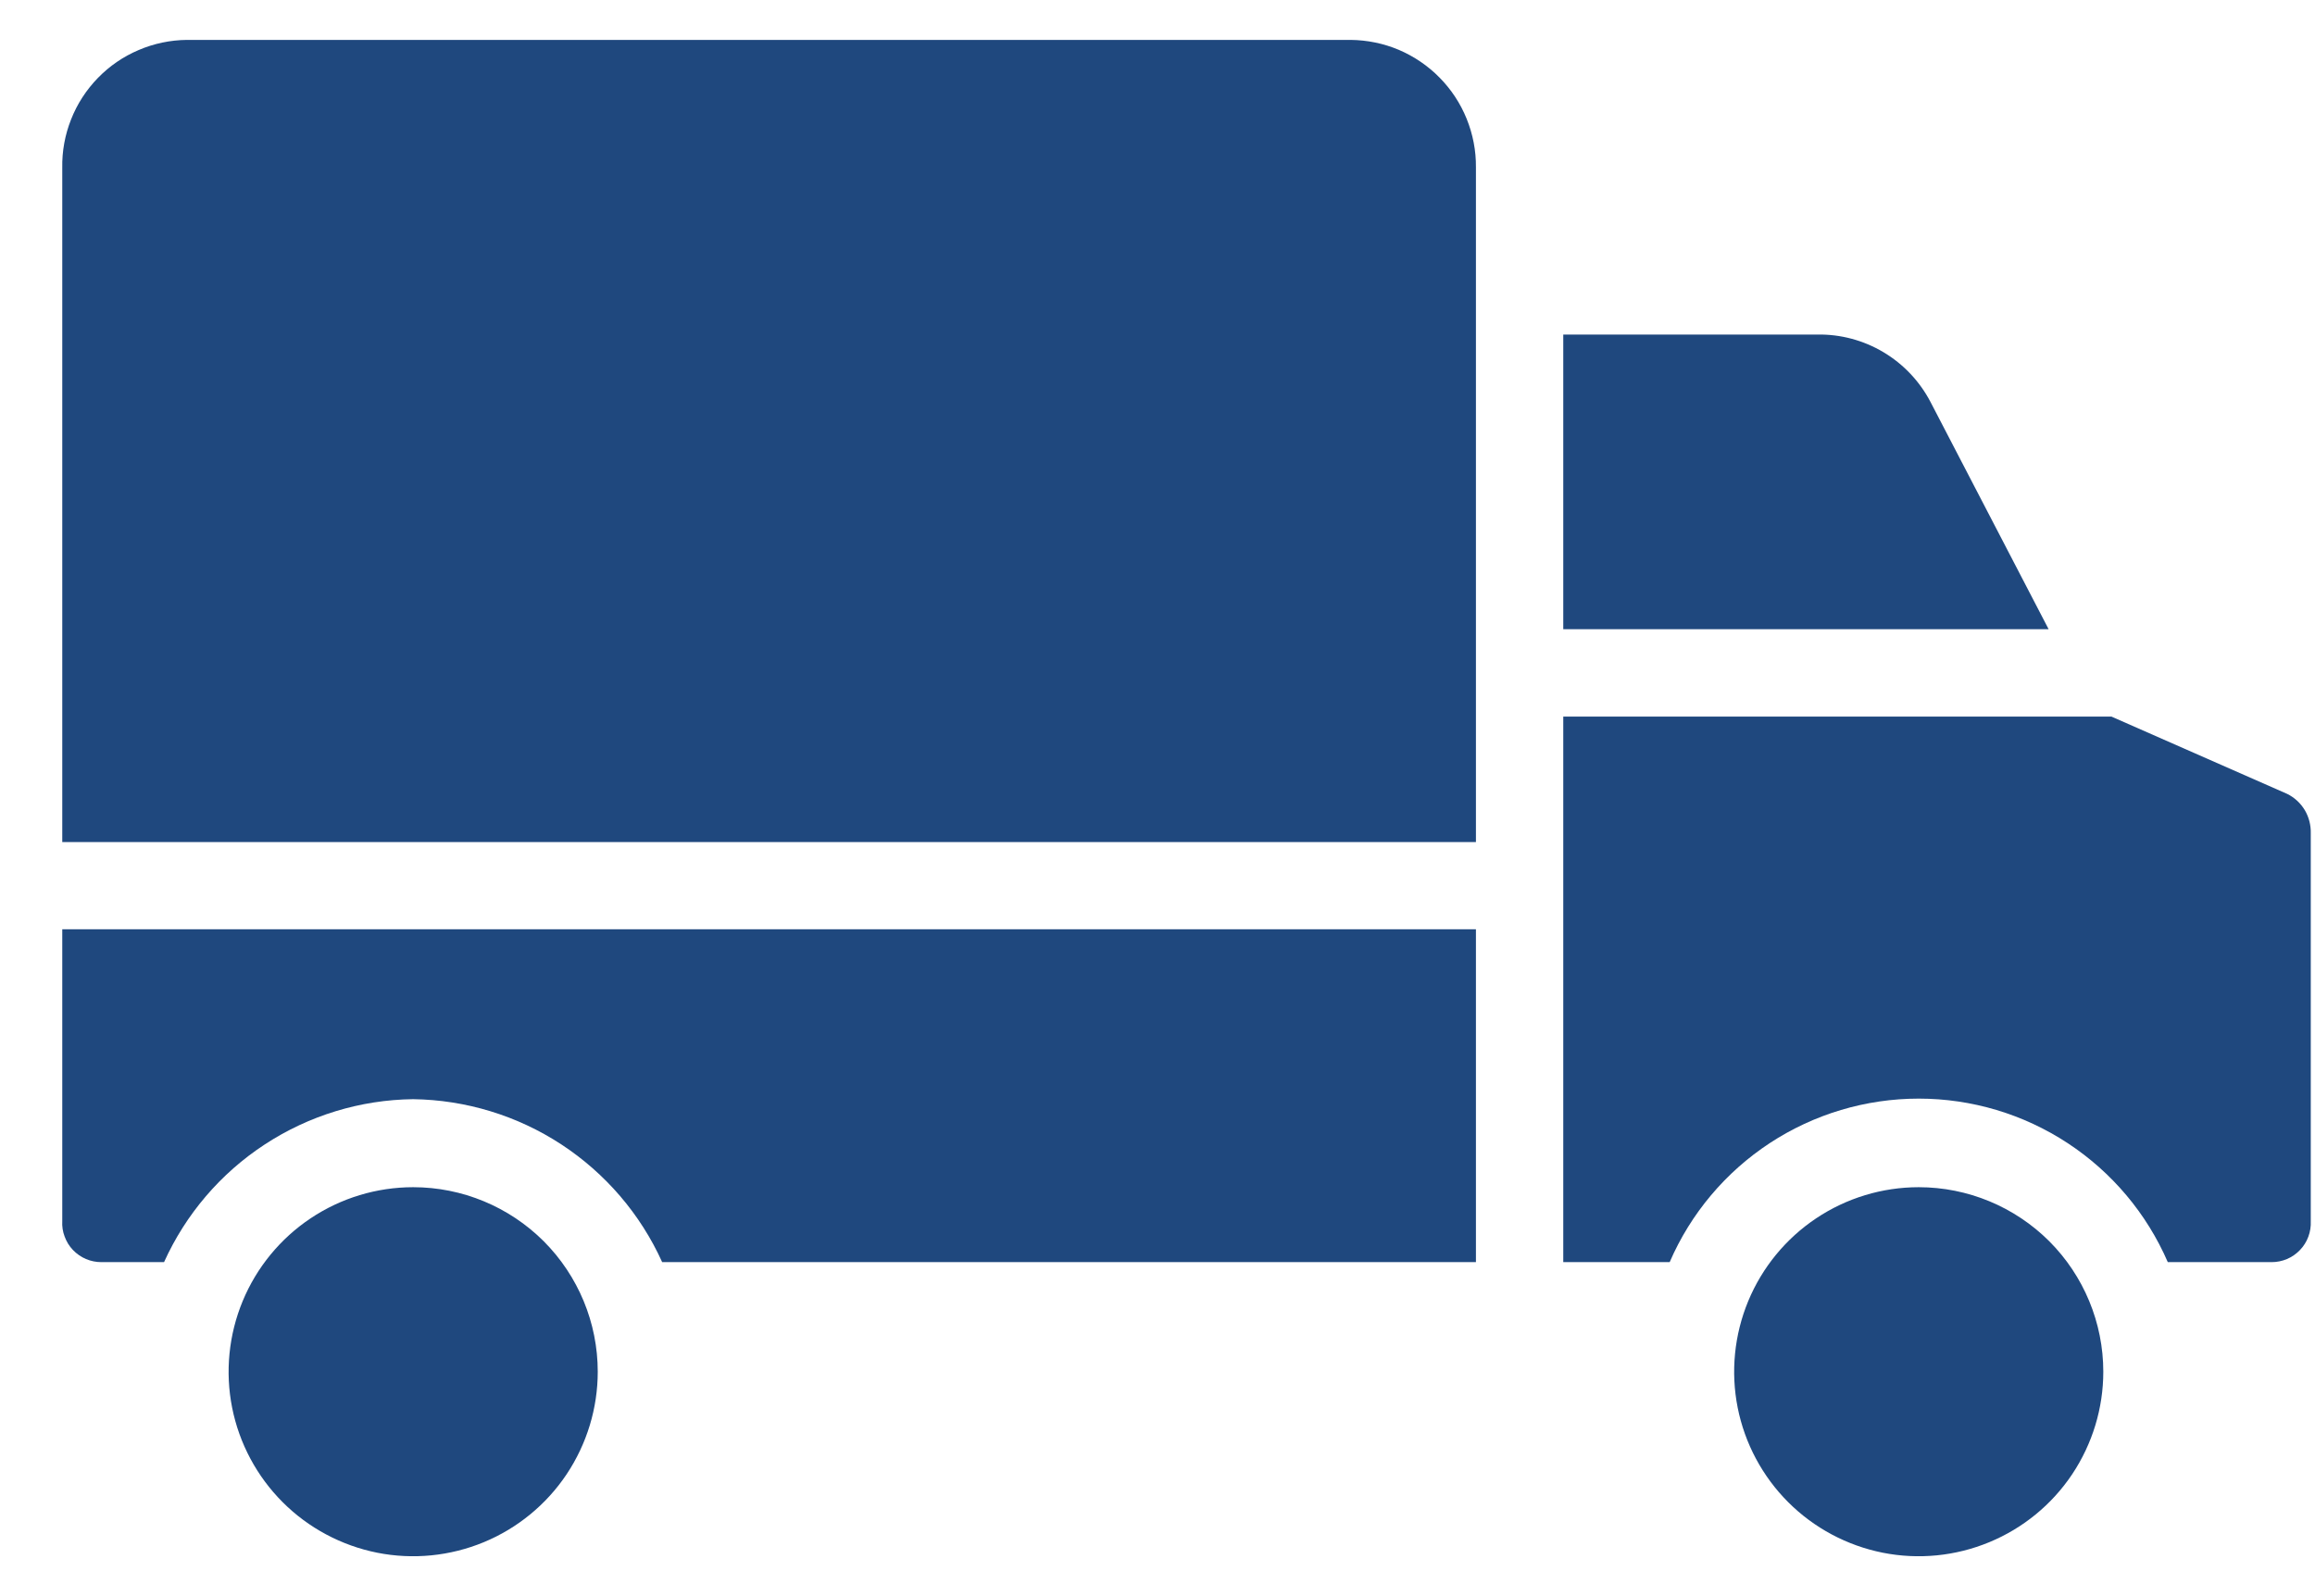 <svg width="29" height="20" viewBox="0 0 29 20" fill="none" xmlns="http://www.w3.org/2000/svg">
<g clip-path="url(#clip0_2125_364)">
<g clip-path="url(#clip1_2125_364)">
<g clip-path="url(#clip2_2125_364)">
<path d="M0.78 15.3C0.776 15.367 0.786 15.433 0.81 15.495C0.833 15.558 0.868 15.615 0.914 15.663C0.96 15.711 1.016 15.75 1.077 15.776C1.138 15.802 1.204 15.815 1.271 15.815H2.055C2.327 15.213 2.765 14.701 3.317 14.34C3.87 13.978 4.514 13.781 5.175 13.773C5.835 13.782 6.479 13.978 7.032 14.34C7.584 14.702 8.023 15.213 8.295 15.815H18.489V11.644H0.78V15.3Z" fill="#1F487E"/>
<path d="M5.176 14.876C4.718 14.876 4.271 15.012 3.891 15.266C3.511 15.52 3.215 15.881 3.04 16.303C2.865 16.726 2.819 17.191 2.908 17.639C2.997 18.087 3.218 18.5 3.541 18.823C3.864 19.146 4.276 19.366 4.725 19.456C5.173 19.545 5.638 19.499 6.061 19.324C6.483 19.149 6.844 18.853 7.098 18.473C7.352 18.092 7.488 17.645 7.488 17.188C7.488 16.575 7.244 15.987 6.811 15.553C6.377 15.12 5.789 14.876 5.176 14.876Z" fill="#1F487E"/>
<path d="M28.65 9.947L26.45 8.979H19.583V15.815H20.916C21.179 15.206 21.615 14.688 22.169 14.324C22.724 13.96 23.373 13.766 24.036 13.766C24.699 13.766 25.348 13.96 25.902 14.324C26.456 14.688 26.892 15.206 27.156 15.815H28.456C28.522 15.815 28.588 15.802 28.649 15.776C28.711 15.75 28.766 15.711 28.812 15.663C28.858 15.615 28.894 15.558 28.917 15.495C28.94 15.433 28.95 15.367 28.947 15.3V10.443C28.95 10.341 28.924 10.239 28.872 10.151C28.819 10.063 28.742 9.992 28.65 9.947Z" fill="#1F487E"/>
<path d="M24.183 5.036C24.048 4.778 23.844 4.562 23.594 4.413C23.344 4.264 23.057 4.187 22.766 4.192H19.583V7.884H25.663L24.183 5.036Z" fill="#1F487E"/>
<path d="M16.919 0.5H2.342C2.134 0.502 1.928 0.545 1.737 0.627C1.545 0.708 1.372 0.827 1.227 0.976C1.082 1.125 0.967 1.301 0.891 1.495C0.814 1.688 0.776 1.895 0.78 2.103V10.551H18.489V2.103C18.489 2.103 18.489 2.103 18.489 2.096C18.491 1.888 18.451 1.682 18.373 1.489C18.295 1.296 18.18 1.121 18.034 0.973C17.889 0.825 17.715 0.707 17.524 0.625C17.332 0.544 17.127 0.502 16.919 0.5Z" fill="#1F487E"/>
<path d="M24.036 14.876C23.578 14.876 23.131 15.012 22.751 15.266C22.371 15.52 22.075 15.881 21.9 16.303C21.725 16.726 21.679 17.191 21.768 17.639C21.857 18.087 22.078 18.5 22.401 18.823C22.724 19.146 23.136 19.366 23.585 19.456C24.033 19.545 24.498 19.499 24.92 19.324C25.343 19.149 25.704 18.853 25.958 18.473C26.212 18.092 26.348 17.645 26.348 17.188C26.348 16.575 26.104 15.987 25.671 15.553C25.237 15.12 24.649 14.876 24.036 14.876Z" fill="#1F487E"/>
</g>
</g>
</g>
<defs>
<clipPath id="clip0_2125_364">
<rect width="28.17" height="19" fill="white" transform="translate(0.78 0.5)"/>
</clipPath>
<clipPath id="clip1_2125_364">
<rect width="28.17" height="19" fill="white" transform="translate(0.78 0.5)"/>
</clipPath>
<clipPath id="clip2_2125_364">
<rect width="28.171" height="19" fill="white" transform="translate(0.78 0.5)"/>
</clipPath>
</defs>
</svg>
